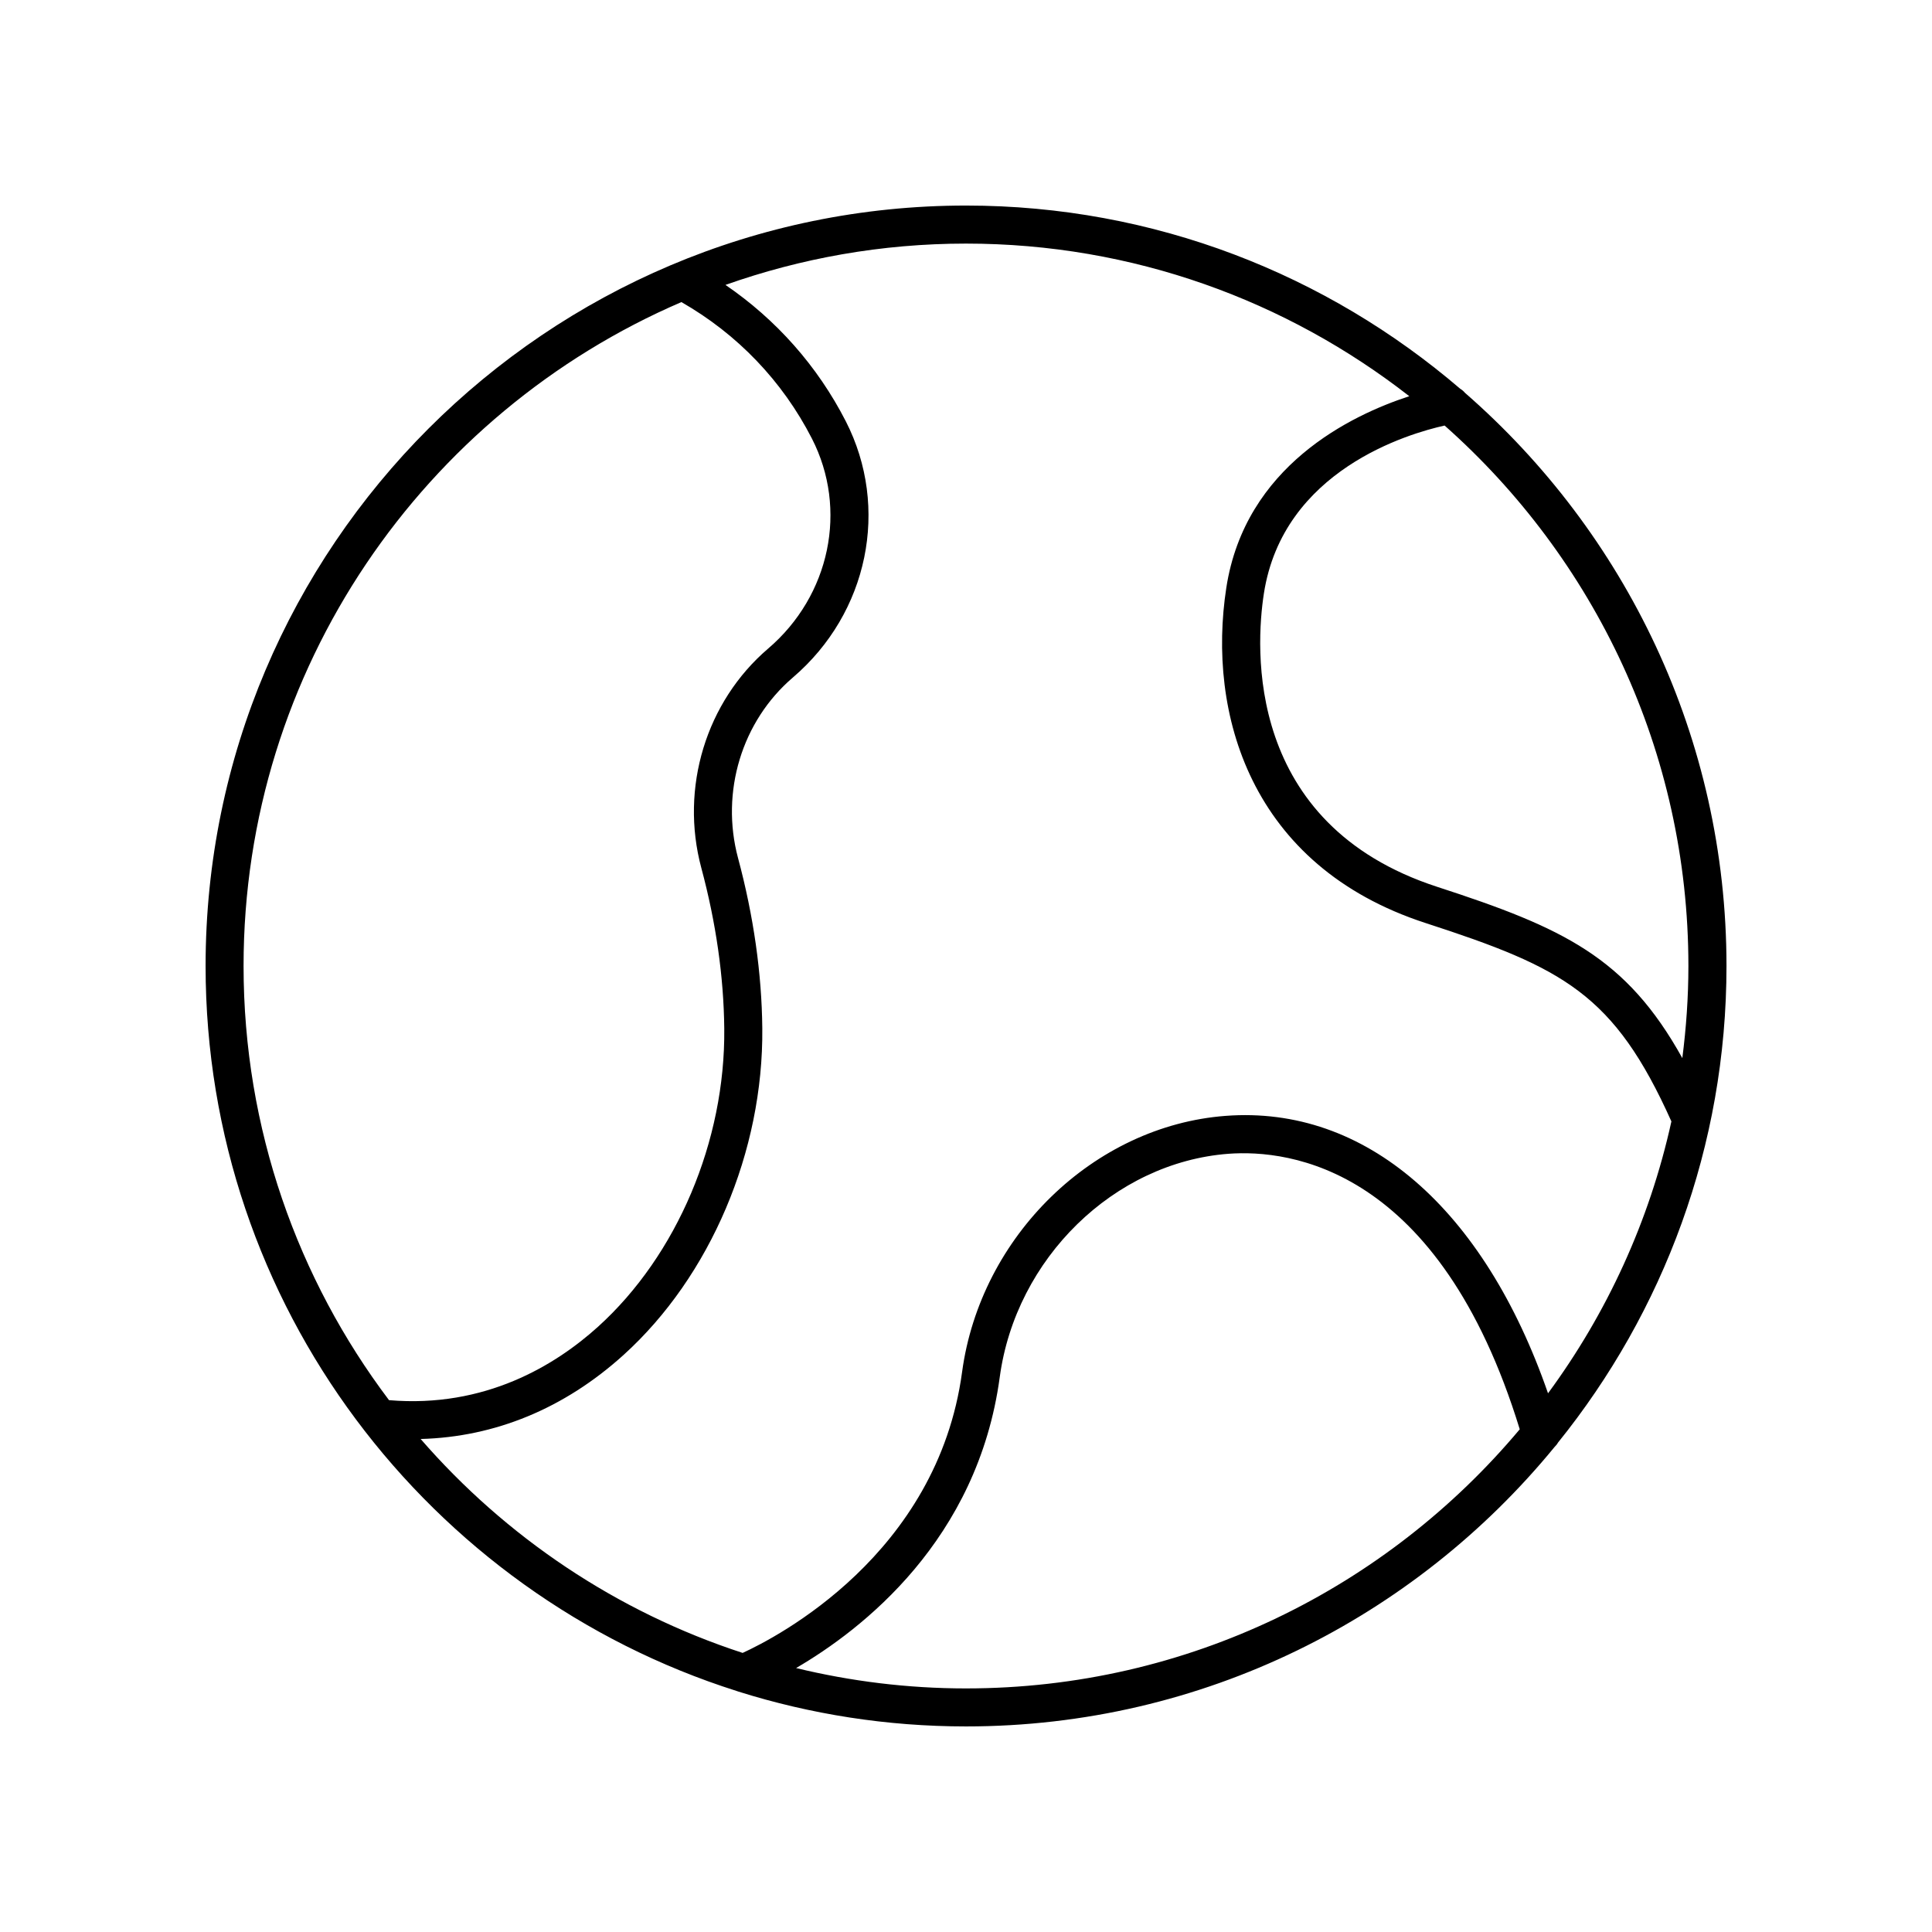 <?xml version="1.0" encoding="UTF-8"?>
<!-- Uploaded to: ICON Repo, www.svgrepo.com, Generator: ICON Repo Mixer Tools -->
<svg fill="#000000" width="800px" height="800px" version="1.1" viewBox="144 144 512 512" xmlns="http://www.w3.org/2000/svg">
 <path d="m532.29 248.17c-0.375-0.457-0.805-0.84-1.316-1.141-35.254-30.23-81-48.555-130.97-48.555-111.12 0-201.52 90.402-201.52 201.52 0 89.945 59.238 166.3 140.75 192.14 0.164 0.062 0.328 0.125 0.496 0.168 19.043 5.981 39.289 9.219 60.281 9.219 62.801 0 118.97-28.887 155.96-74.055 0.344-0.355 0.676-0.715 0.902-1.148 27.906-34.586 44.664-78.523 44.664-126.32 0-60.523-26.855-114.86-69.234-151.83zm-207.71-24.113c14.828 8.48 26.785 20.934 34.586 36.168 9.594 18.73 4.828 41.617-11.594 55.652-16.461 14.074-23.414 36.895-17.715 58.133 3.898 14.512 5.941 28.836 6.082 42.574 0.301 29.797-12.516 60.07-33.445 79.008-11.246 10.172-29.922 21.637-55.398 19.465-24.18-32.051-38.547-71.906-38.547-115.06 0-78.797 47.863-146.61 116.03-175.94zm-69.105 301.29c19.645-0.512 38.059-8.051 53.781-22.277 23-20.812 37.086-53.988 36.762-86.582-0.148-14.586-2.309-29.754-6.426-45.086-4.699-17.508 1.004-36.297 14.531-47.859 19.98-17.082 25.742-45.004 14.016-67.91-7.492-14.629-18.438-26.941-31.883-36.129 19.949-7.062 41.395-10.949 63.742-10.949 44.254 0 85.016 15.137 117.48 40.445-15.453 5.031-43.531 18.504-48.496 50.793-5.078 32.992 6.137 73.648 52.832 88.828 36.5 11.859 49.945 18.746 65.125 52.57-5.832 26.477-17.137 50.914-32.695 72.051-16.984-49.004-48.41-76.34-85.453-73.523-34.934 2.644-64.953 31.828-69.828 67.883-6.543 48.402-49.188 70.336-58.156 74.438-33.41-10.891-62.789-30.734-85.328-56.691zm144.52 66.102c-15.508 0-30.574-1.902-45.023-5.398 17.477-10.184 48.133-33.883 53.973-77.102 4.25-31.445 30.301-56.887 60.602-59.184 16.227-1.203 55.859 3.566 77.203 73.012-35.152 41.941-87.883 68.672-146.75 68.672zm189.84-167.04c-14.855-26.73-31.52-34.52-64.91-45.371-51.211-16.645-48.148-63.691-45.988-77.711 5.047-32.797 38.477-42.461 47.902-44.551 39.586 35.098 64.605 86.285 64.605 143.23 0 8.27-0.586 16.402-1.609 24.402z"/>
</svg>